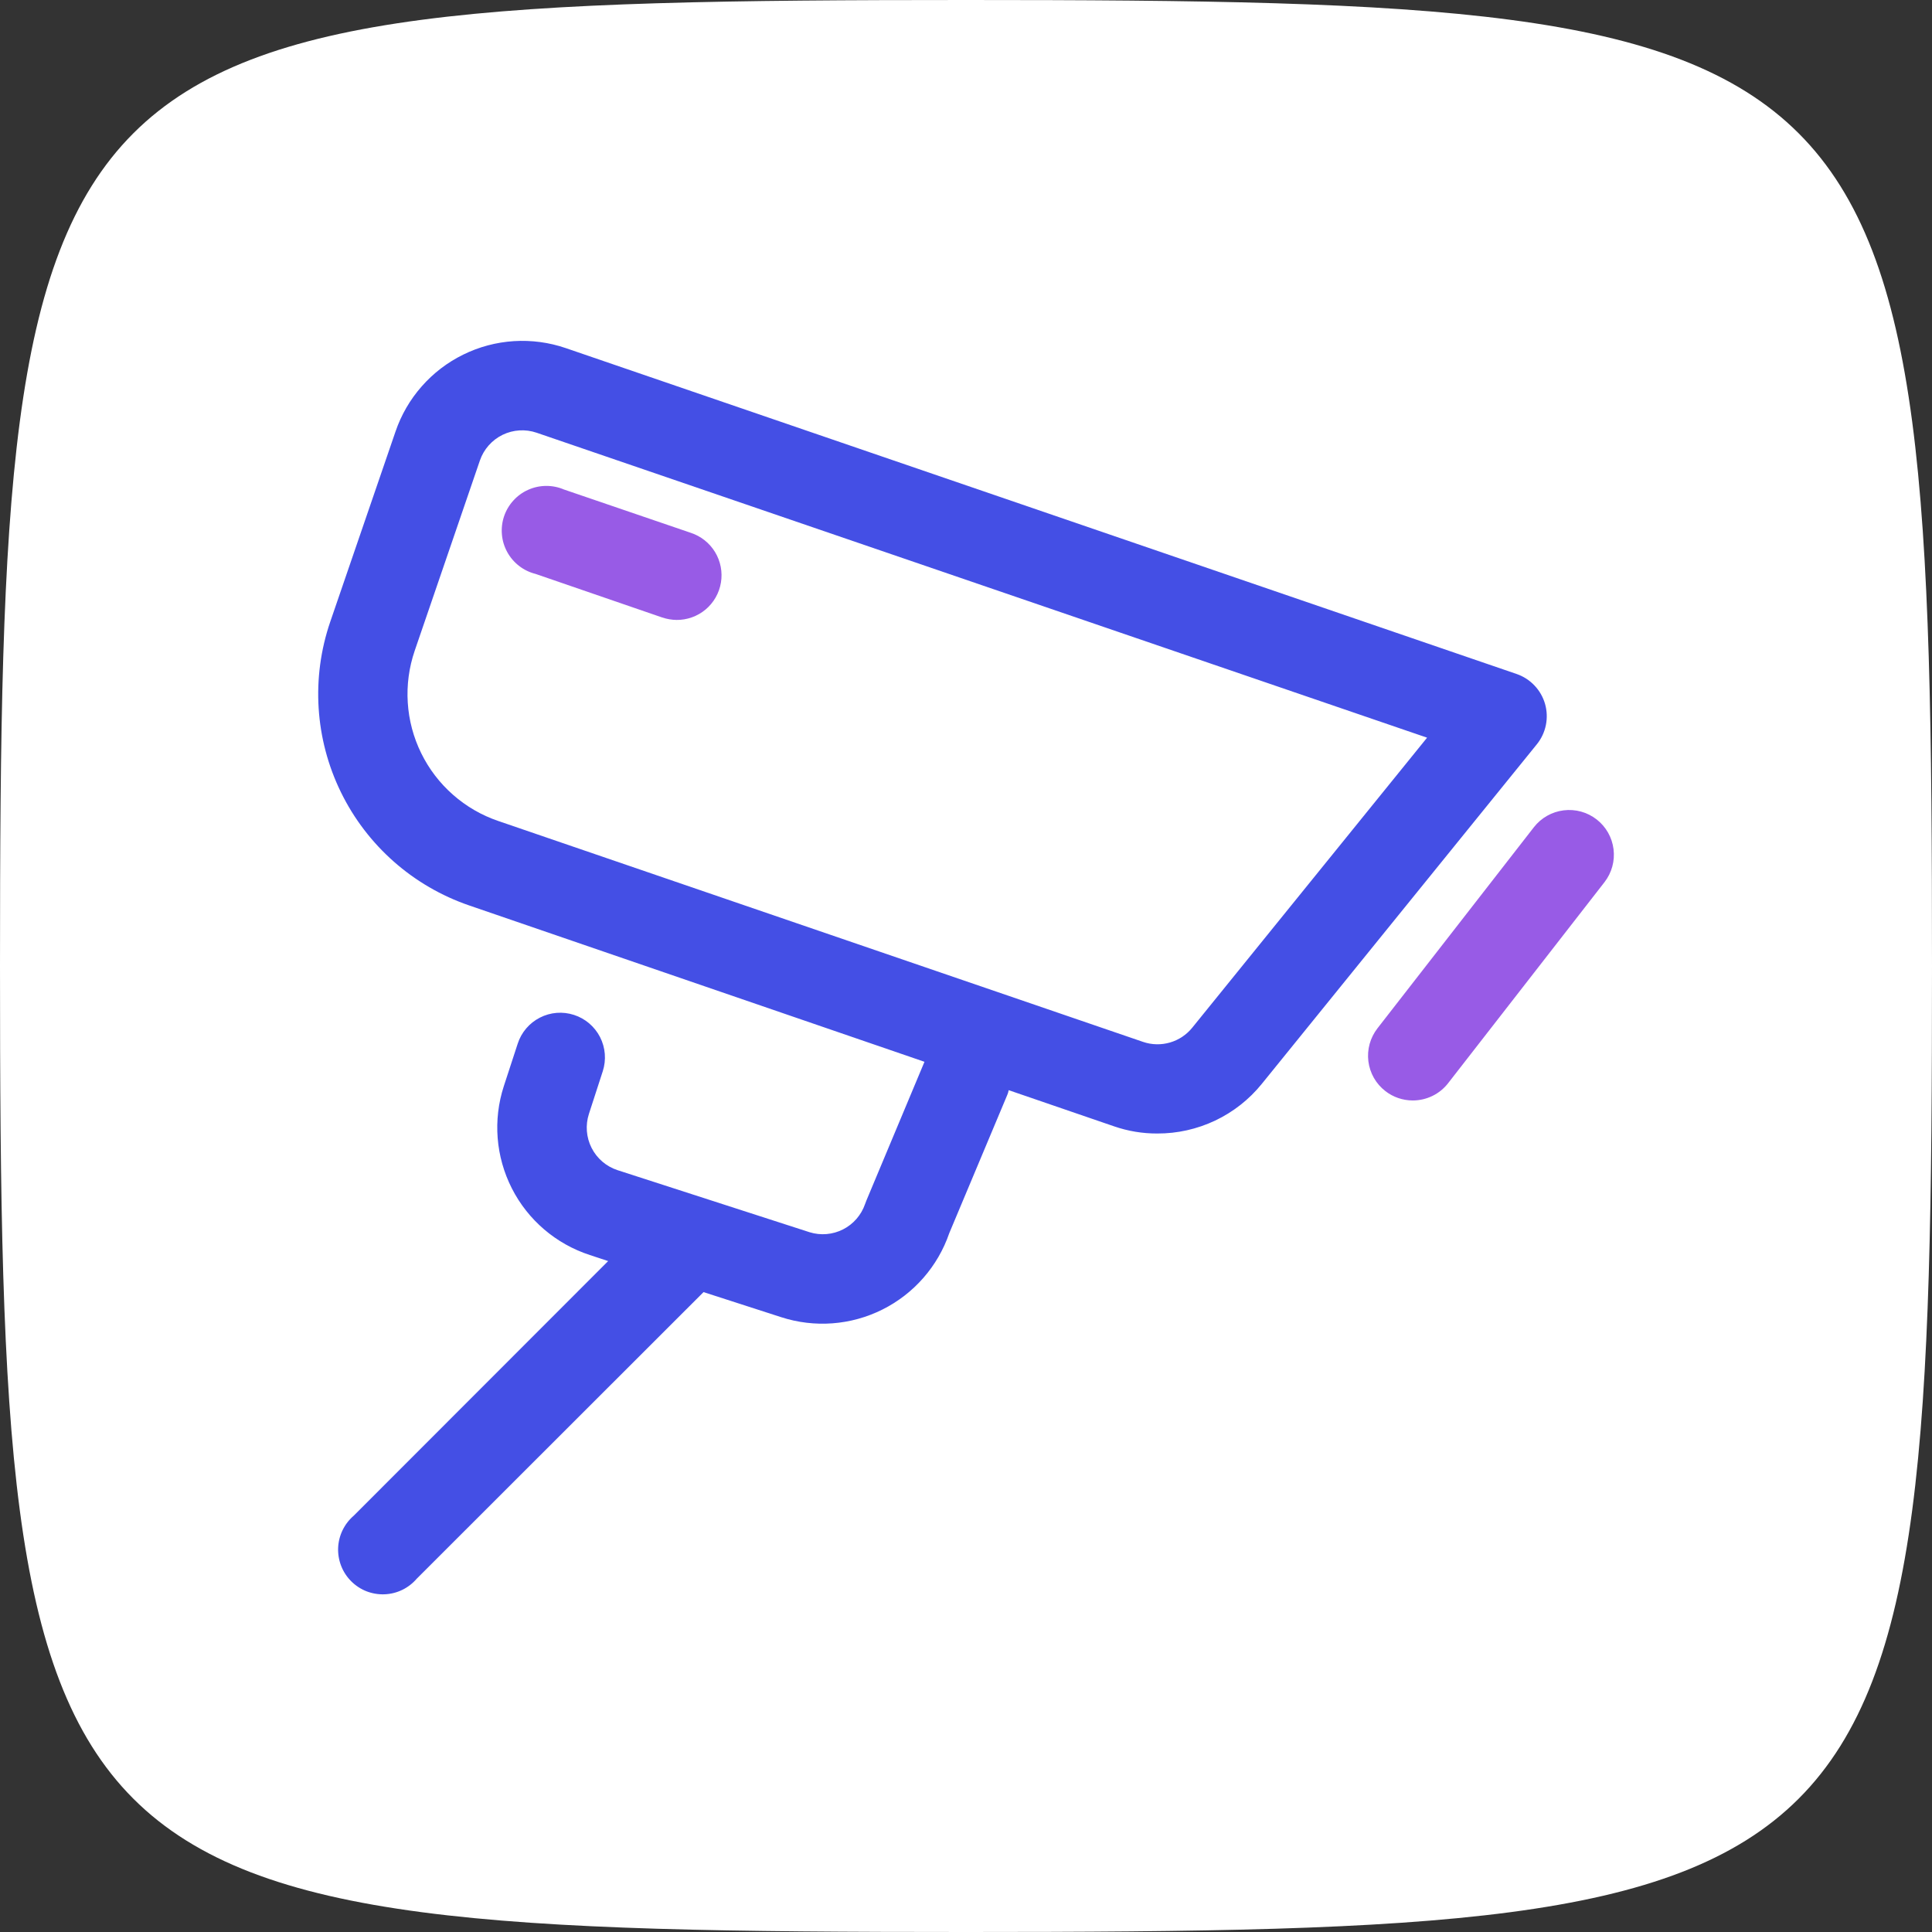 <?xml version="1.0" encoding="UTF-8"?>
<svg xmlns="http://www.w3.org/2000/svg" width="67" height="67" viewBox="0 0 67 67" fill="none">
  <rect x="0" y="0" width="67" height="67" fill="#333333" stroke="none"/>
  <g clip-path="url(#clip0_42_282)">
    <path d="M33.5 0C1.163 0 0 1.163 0 33.5C0 65.837 1.163 67 33.5 67C65.837 67 67 65.837 67 33.5C67 1.163 65.837 0 33.5 0Z" fill="white"></path>
    <path d="M23.468 21.499C23.297 21.497 23.127 21.468 22.965 21.414L18.573 19.903C18.365 19.851 18.171 19.757 18.002 19.626C17.833 19.496 17.692 19.331 17.59 19.144C17.487 18.956 17.424 18.75 17.406 18.537C17.387 18.324 17.412 18.109 17.48 17.907C17.548 17.704 17.658 17.518 17.801 17.36C17.945 17.201 18.119 17.074 18.314 16.987C18.509 16.899 18.72 16.853 18.934 16.851C19.148 16.849 19.36 16.891 19.556 16.975L23.956 18.478C24.308 18.593 24.607 18.831 24.799 19.148C24.99 19.464 25.062 19.839 25.001 20.204C24.941 20.57 24.751 20.901 24.467 21.139C24.183 21.376 23.823 21.504 23.453 21.499H23.468ZM48.994 38.163C48.649 38.163 48.314 38.049 48.042 37.837C47.881 37.712 47.746 37.557 47.645 37.38C47.544 37.203 47.48 37.007 47.454 36.805C47.429 36.603 47.444 36.398 47.498 36.201C47.553 36.005 47.645 35.821 47.77 35.66L53.193 28.688C53.446 28.363 53.817 28.153 54.225 28.102C54.634 28.051 55.045 28.164 55.37 28.417C55.695 28.67 55.906 29.041 55.956 29.449C56.007 29.858 55.894 30.269 55.641 30.594L50.218 37.566C50.073 37.752 49.888 37.903 49.675 38.006C49.463 38.109 49.23 38.163 48.994 38.163Z" fill="#985BE6"></path>
    <path d="M53.581 24.412C53.512 24.172 53.387 23.953 53.215 23.773C53.044 23.592 52.832 23.455 52.597 23.374L19.618 12.071C19.04 11.873 18.429 11.792 17.82 11.83C17.21 11.869 16.614 12.027 16.066 12.297C15.518 12.566 15.028 12.94 14.625 13.399C14.221 13.857 13.912 14.39 13.715 14.969L11.453 21.561C10.787 23.505 10.921 25.633 11.825 27.478C12.728 29.323 14.328 30.734 16.271 31.4L32.06 36.822L30.046 41.633L29.999 41.757C29.868 42.137 29.594 42.452 29.236 42.634C28.877 42.816 28.462 42.852 28.078 42.733L21.415 40.58C21.025 40.452 20.702 40.175 20.516 39.809C20.33 39.443 20.297 39.018 20.424 38.627L20.904 37.148C21.03 36.756 20.996 36.331 20.809 35.965C20.621 35.599 20.296 35.322 19.905 35.196C19.513 35.069 19.088 35.103 18.722 35.291C18.356 35.478 18.079 35.803 17.953 36.195L17.472 37.667C17.091 38.839 17.192 40.114 17.751 41.213C18.31 42.311 19.283 43.142 20.455 43.523L21.09 43.733L12.266 52.564C12.104 52.703 11.973 52.874 11.88 53.066C11.787 53.258 11.734 53.468 11.726 53.681C11.718 53.894 11.754 54.107 11.832 54.306C11.909 54.505 12.028 54.685 12.179 54.836C12.33 54.987 12.51 55.106 12.709 55.184C12.908 55.261 13.121 55.297 13.334 55.289C13.547 55.281 13.757 55.229 13.949 55.136C14.141 55.043 14.312 54.911 14.451 54.749L24.398 44.809L27.086 45.677C28.246 46.054 29.508 45.96 30.599 45.415C31.691 44.87 32.524 43.918 32.92 42.764L34.926 37.984C34.952 37.928 34.97 37.868 34.98 37.806L38.637 39.061C39.118 39.227 39.623 39.311 40.132 39.309C40.826 39.312 41.512 39.158 42.14 38.861C42.767 38.563 43.32 38.129 43.757 37.589L53.294 25.814C53.451 25.621 53.559 25.392 53.609 25.148C53.659 24.904 53.649 24.651 53.581 24.412ZM41.348 35.637C41.149 35.884 40.879 36.065 40.574 36.153C40.269 36.242 39.944 36.235 39.644 36.133L17.279 28.471C16.701 28.274 16.167 27.965 15.709 27.561C15.25 27.158 14.876 26.668 14.607 26.12C14.338 25.572 14.179 24.976 14.141 24.366C14.102 23.757 14.184 23.146 14.381 22.568L16.643 15.968C16.777 15.58 17.059 15.261 17.428 15.08C17.797 14.9 18.223 14.874 18.611 15.007L49.49 25.582L41.348 35.637Z" fill="#444FE5"></path>
  </g>
  <defs>
    <clipPath id="clip0_42_282">
      <rect width="67" height="67" fill="white"></rect>
    </clipPath>
  </defs>
</svg>
